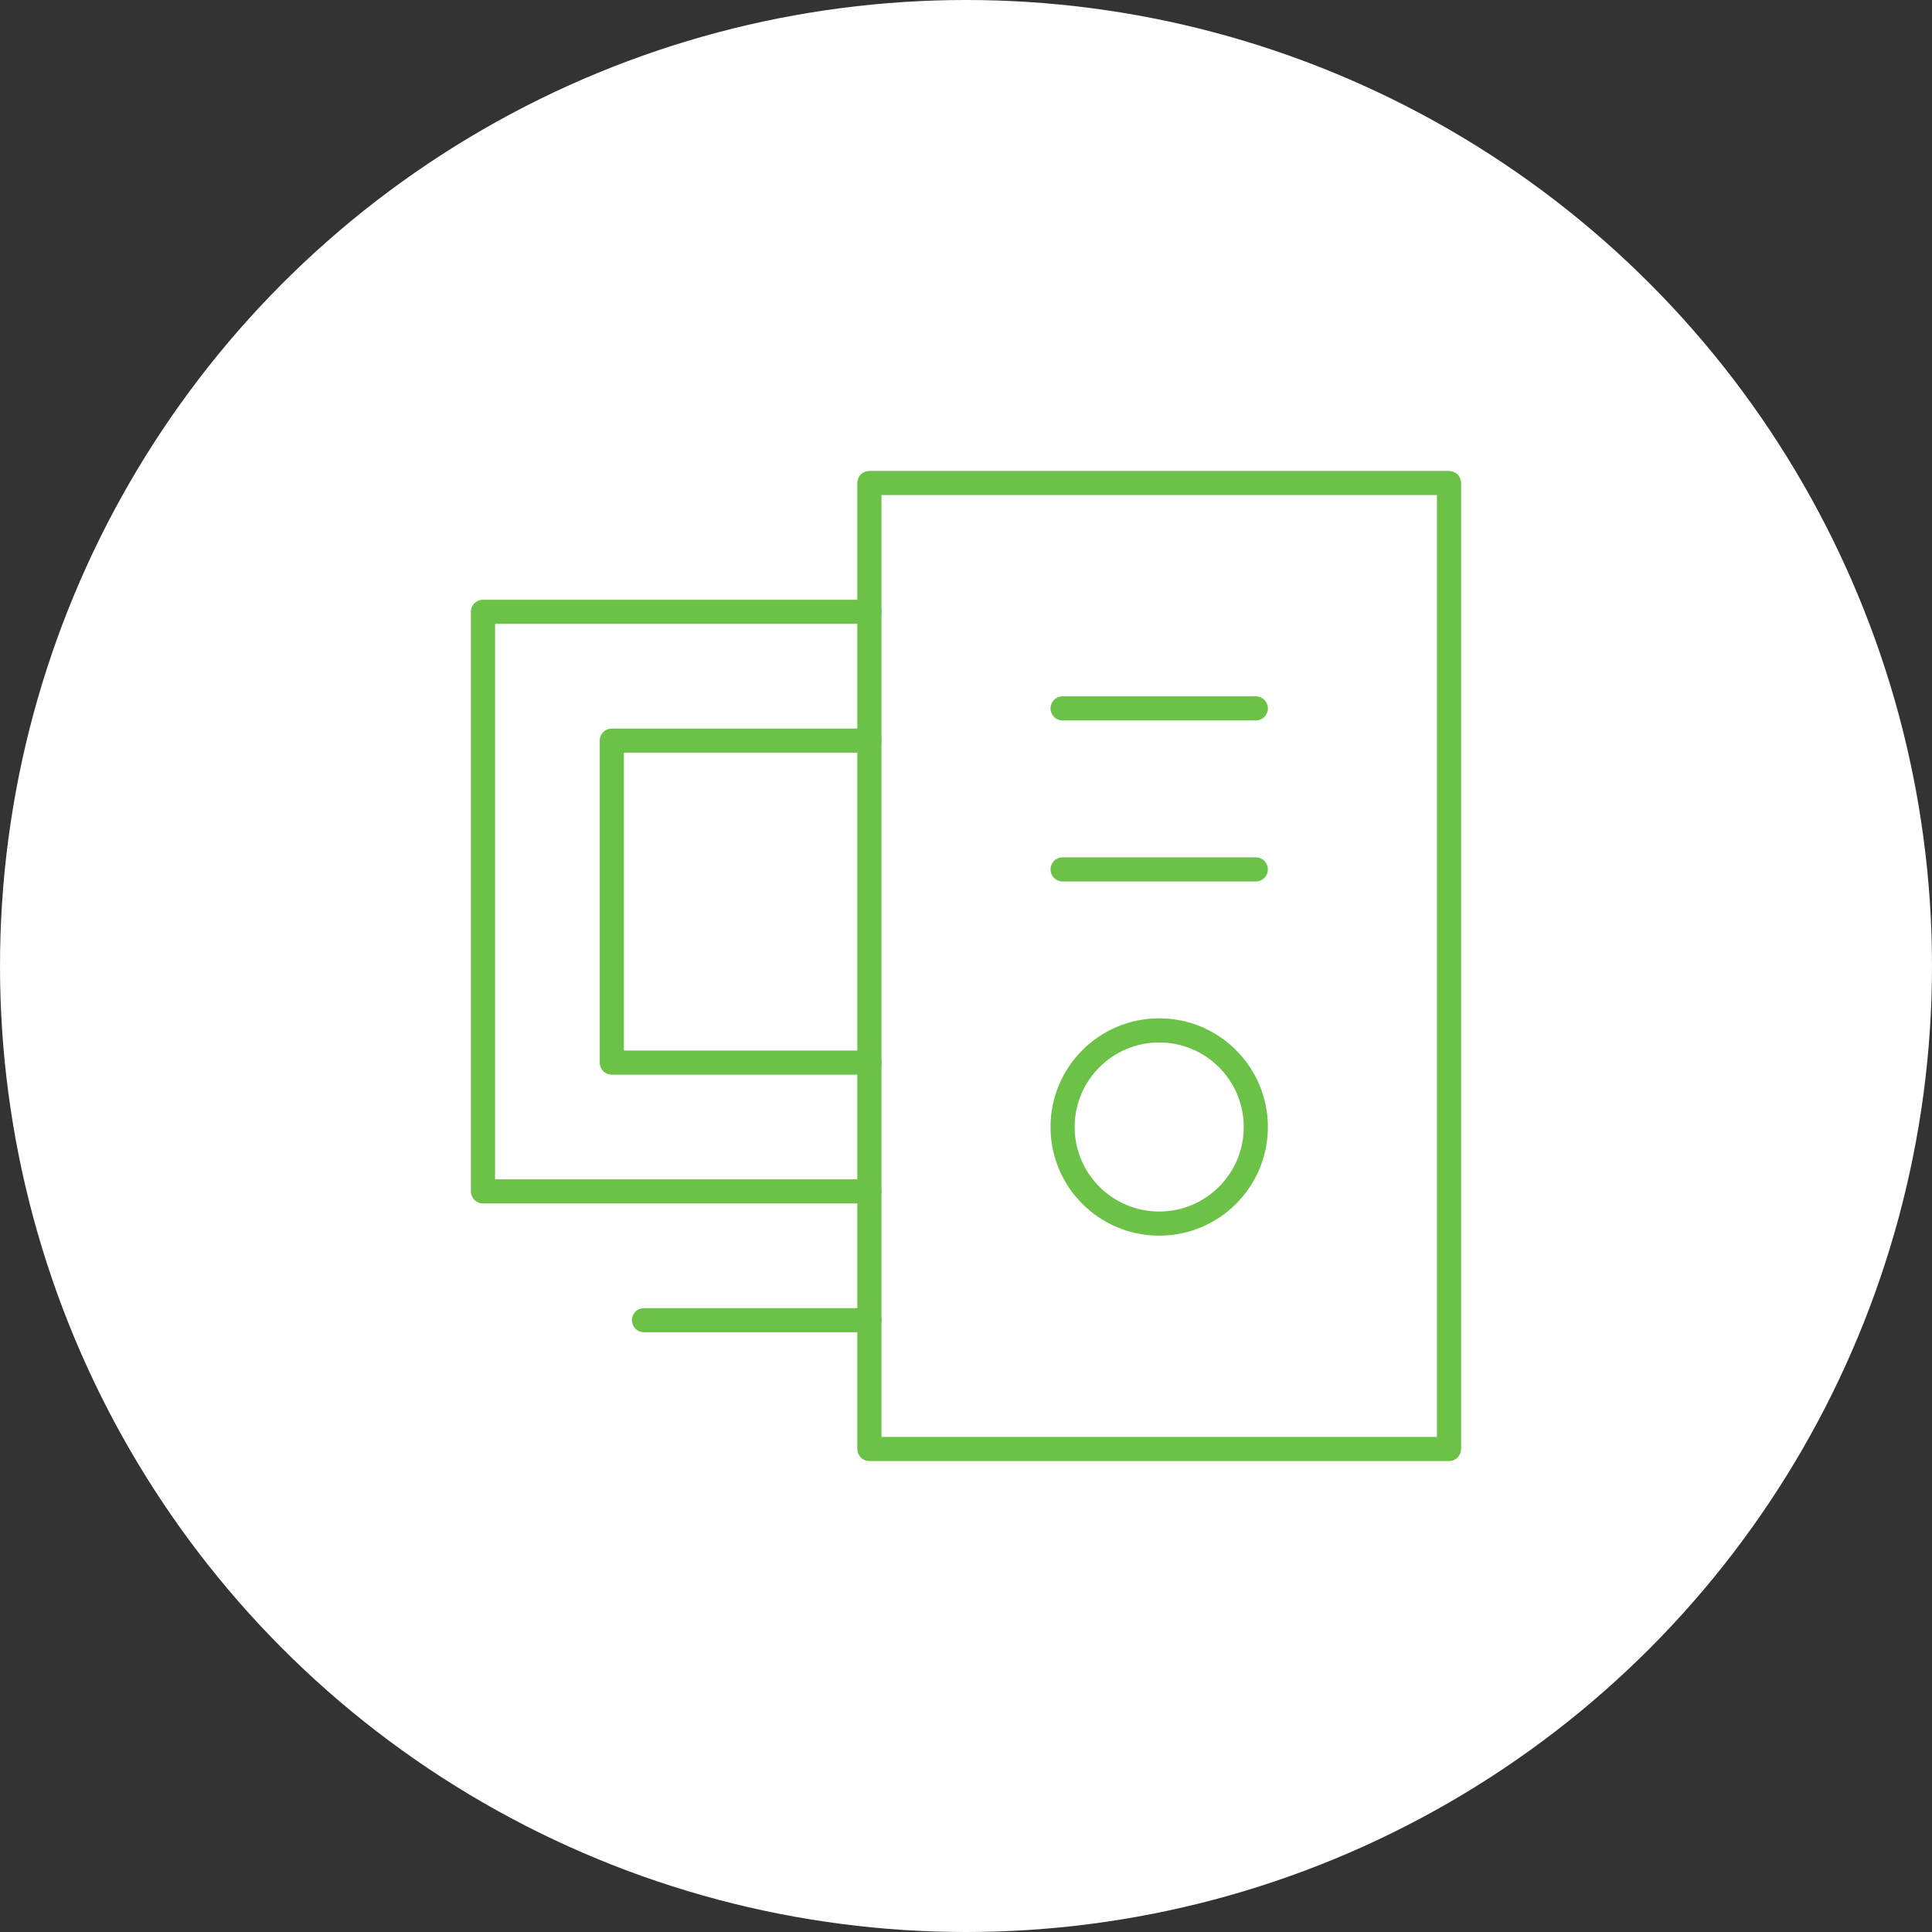 <?xml version="1.0" encoding="UTF-8"?>
<svg width="160px" height="160px" viewBox="0 0 160 160" version="1.1" xmlns="http://www.w3.org/2000/svg" xmlns:xlink="http://www.w3.org/1999/xlink">
    <rect x="0" y="0" width="160" height="160" fill="#333333" stroke="none"/>
    <title>Desktop</title>
    <g id="Desktop" stroke="none" stroke-width="1" fill="none" fill-rule="evenodd">
        <circle id="Oval" fill="#FFFFFF" cx="80" cy="80" r="80"></circle>
        <g id="Group-3" transform="translate(40, 40)" stroke="#6CC247" stroke-linecap="round" stroke-linejoin="round" stroke-width="2">
            <polygon id="Stroke-5305" points="80 80 32 80 32 0 80 0"></polygon>
            <line x1="48" y1="18.667" x2="64" y2="18.667" id="Stroke-5306"></line>
            <line x1="48" y1="32" x2="64" y2="32" id="Stroke-5307"></line>
            <path d="M48,53.333 C48,48.915 51.581,45.333 56,45.333 C60.419,45.333 64,48.915 64,53.333 C64,57.752 60.419,61.333 56,61.333 C51.581,61.333 48,57.752 48,53.333 L48,53.333 Z" id="Stroke-5308"></path>
            <line x1="13.333" y1="69.333" x2="32" y2="69.333" id="Stroke-5309"></line>
            <polyline id="Stroke-5310" points="32 58.667 0 58.667 0 10.667 32 10.667"></polyline>
            <polyline id="Stroke-5311" points="32 48 10.667 48 10.667 21.333 32 21.333"></polyline>
        </g>
    </g>
</svg>